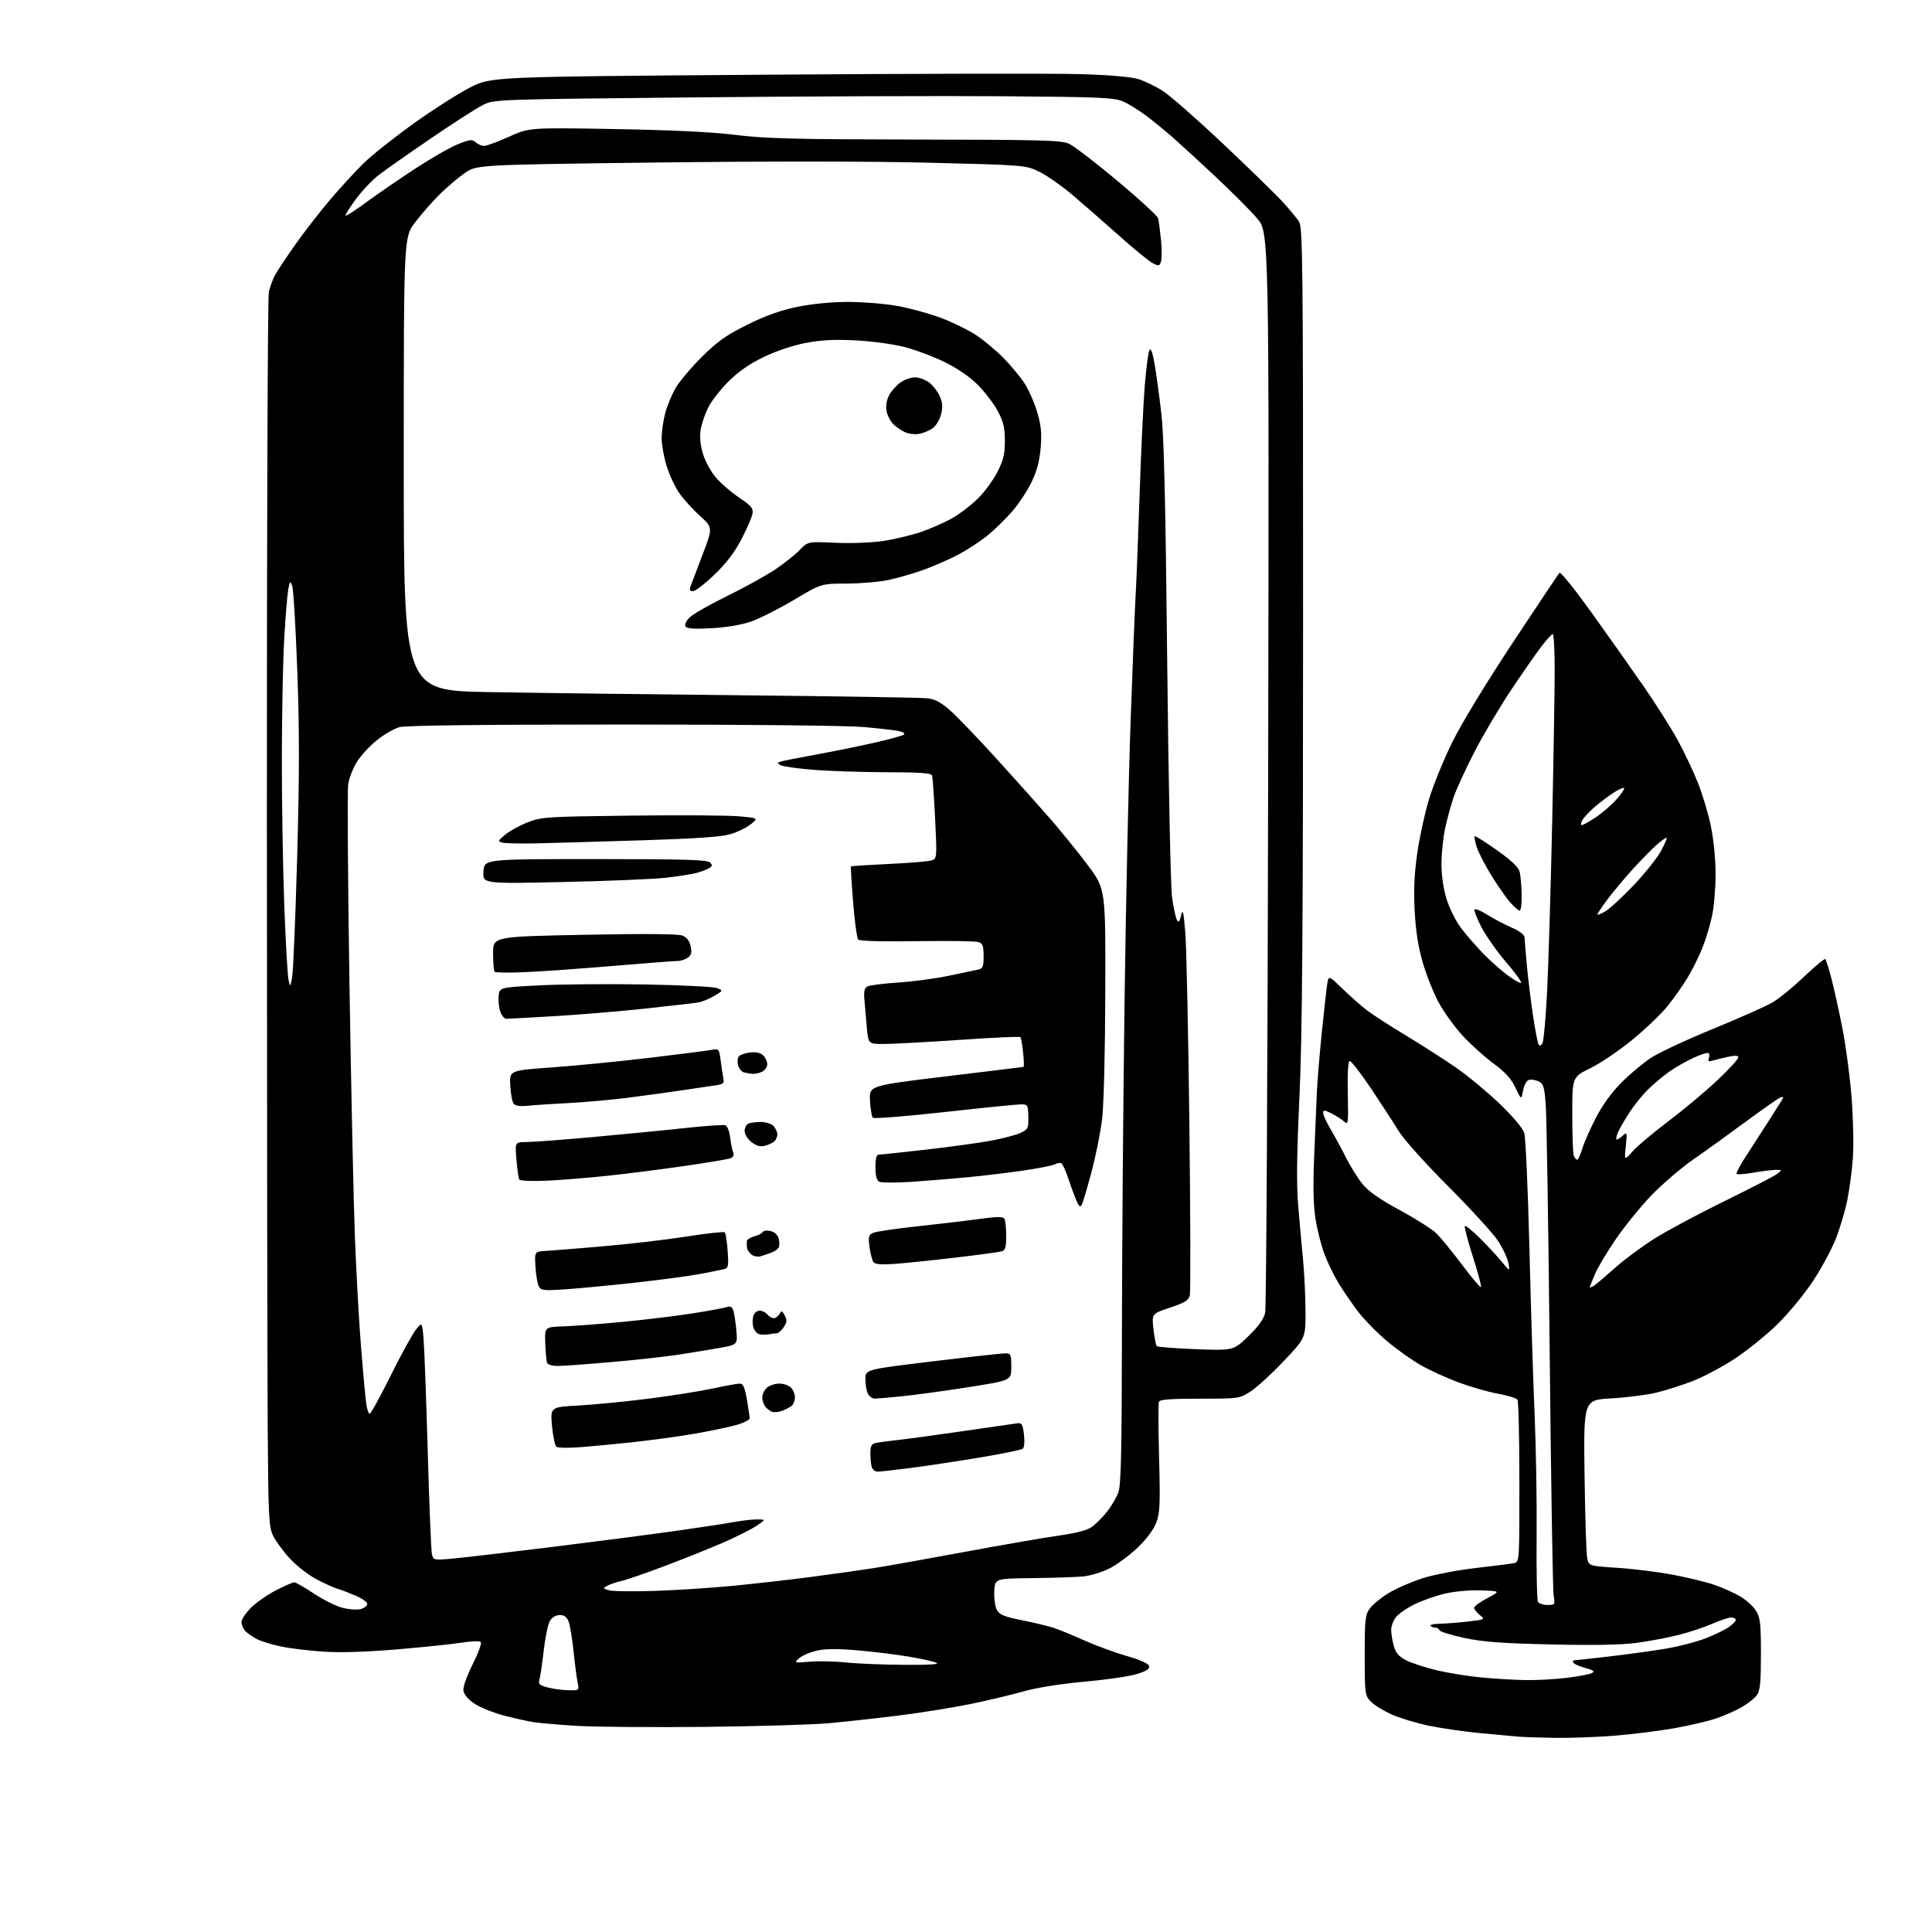 <?xml version="1.0" encoding="UTF-8" standalone="no"?>
<svg 
  version="1.1" 
  xmlns="http://www.w3.org/2000/svg" 
  xmlns:xlink="http://www.w3.org/1999/xlink" 
  xmlns:svg="http://www.w3.org/2000/svg"
  xmlns:rdf="http://www.w3.org/1999/02/22-rdf-syntax-ns#"
  xmlns:cc="http://creativecommons.org/ns#"
  xmlns:dc="http://purl.org/dc/elements/1.1/"
  viewBox="0 0 768 768"
  width="768"
  height="768"
>
<style>svg {background-color: white; }</style>"
<path stroke="none" fill="black" fill-rule="evenodd" d="M618.10,690.83C612.27,690.74 605.70,690.52 603.50,690.34C601.30,690.16 594.47,689.53 588.31,688.94C582.16,688.35 573.09,687.04 568.15,686.03C563.22,685.02 556.48,682.98 553.17,681.50C549.86,680.01 546.11,677.68 544.83,676.32C542.59,673.94 542.50,673.21 542.50,658.00C542.50,643.52 542.68,641.91 544.58,639.33C545.73,637.77 549.10,635.02 552.08,633.22C555.06,631.41 561.10,628.79 565.50,627.38C569.90,625.97 579.35,624.15 586.50,623.33C593.65,622.50 600.51,621.64 601.75,621.40C604.00,620.96 604.00,620.96 603.98,589.23C603.98,571.78 603.64,557.00 603.23,556.40C602.83,555.79 599.35,554.72 595.50,554.03C591.65,553.33 584.67,551.34 580.00,549.61C575.33,547.88 568.58,544.81 565.00,542.80C561.42,540.79 555.26,536.42 551.31,533.08C547.36,529.74 542.15,524.42 539.75,521.25C537.35,518.09 533.89,513.04 532.06,510.02C530.23,507.01 527.72,501.84 526.48,498.52C525.23,495.21 523.65,488.98 522.96,484.67C522.07,479.15 521.91,471.78 522.40,459.67C522.79,450.23 523.27,438.85 523.46,434.39C523.66,429.93 524.55,419.13 525.44,410.39C526.33,401.65 527.30,392.97 527.60,391.10C528.15,387.71 528.15,387.71 533.82,393.19C536.95,396.20 541.30,400.04 543.50,401.71C545.70,403.39 552.76,407.94 559.20,411.82C565.63,415.71 574.63,421.49 579.20,424.68C583.76,427.87 591.42,434.24 596.21,438.84C601.36,443.79 605.32,448.48 605.91,450.35C606.46,452.08 607.39,472.85 607.97,496.50C608.55,520.15 609.49,549.85 610.04,562.50C610.60,575.15 610.95,596.76 610.83,610.53C610.71,624.30 610.95,636.11 611.37,636.78C611.78,637.45 613.49,638.00 615.17,638.00C618.14,638.00 618.20,637.90 617.60,634.25C617.25,632.19 616.55,589.33 616.04,539.00C615.53,488.67 614.81,443.76 614.46,439.19C613.88,431.75 613.56,430.76 611.47,429.80C610.18,429.22 608.45,429.00 607.62,429.32C606.79,429.63 605.80,431.55 605.42,433.58C604.73,437.27 604.73,437.27 602.39,432.34C600.66,428.70 598.36,426.18 593.57,422.66C590.01,420.05 584.49,415.05 581.30,411.57C578.11,408.08 573.84,402.13 571.82,398.36C569.79,394.59 566.97,387.48 565.55,382.58C563.77,376.44 562.77,370.04 562.35,362.08C561.91,353.73 562.21,347.30 563.41,339.00C564.32,332.68 566.44,323.00 568.12,317.50C569.79,312.00 573.92,301.90 577.29,295.06C580.89,287.73 590.76,271.49 601.29,255.56C611.12,240.68 619.52,228.14 619.94,227.69C620.37,227.25 626.07,234.33 632.61,243.44C639.15,252.55 648.47,265.74 653.32,272.75C658.17,279.76 664.23,289.32 666.80,294.00C669.36,298.68 672.98,306.27 674.83,310.87C676.69,315.47 679.05,323.35 680.09,328.37C681.20,333.77 681.97,341.58 681.97,347.50C681.97,353.00 681.33,360.51 680.55,364.19C679.77,367.86 678.02,373.61 676.67,376.96C675.32,380.32 672.70,385.56 670.85,388.62C669.01,391.68 665.46,396.72 662.97,399.83C660.48,402.93 654.18,408.98 648.97,413.26C643.76,417.54 636.24,422.64 632.25,424.59C625.00,428.14 625.00,428.14 625.00,442.99C625.00,451.15 625.27,458.55 625.61,459.42C625.94,460.29 626.54,461.00 626.95,461.00C627.35,461.00 628.25,459.09 628.94,456.75C629.63,454.41 632.05,448.90 634.31,444.50C636.94,439.37 640.59,434.32 644.46,430.42C647.78,427.07 653.05,422.65 656.17,420.58C659.29,418.51 670.42,413.31 680.92,409.01C691.41,404.71 702.08,399.97 704.64,398.47C707.19,396.97 712.83,392.36 717.16,388.23C721.49,384.09 725.29,380.95 725.59,381.26C725.90,381.57 727.01,385.12 728.07,389.16C729.12,393.20 731.08,402.12 732.43,409.00C733.78,415.88 735.41,428.25 736.05,436.50C736.69,444.75 736.91,455.55 736.54,460.50C736.17,465.45 735.18,472.88 734.34,477.00C733.51,481.12 731.51,487.92 729.90,492.09C728.29,496.27 724.19,503.92 720.80,509.09C717.40,514.27 711.04,522.00 706.68,526.29C702.32,530.57 694.68,536.75 689.72,540.03C684.75,543.30 677.15,547.34 672.83,549.01C668.51,550.67 661.94,552.76 658.24,553.64C654.53,554.52 646.55,555.53 640.50,555.87C629.50,556.50 629.50,556.50 629.88,586.29C630.10,602.67 630.56,617.52 630.92,619.29C631.58,622.50 631.58,622.50 643.04,623.24C649.34,623.65 659.27,624.89 665.10,626.00C670.92,627.10 678.31,628.90 681.52,630.01C684.72,631.11 689.32,633.17 691.73,634.58C694.15,636.00 697.00,638.58 698.06,640.33C699.73,643.06 699.99,645.42 700.00,657.53C700.00,668.57 699.67,672.02 698.45,673.76C697.60,674.98 694.98,677.10 692.62,678.48C690.27,679.86 685.68,681.91 682.42,683.03C679.16,684.15 671.55,685.94 665.50,687.01C659.45,688.08 648.70,689.42 641.60,689.98C634.51,690.54 623.94,690.92 618.10,690.83zM280.00,686.46C259.38,686.67 236.65,686.49 229.50,686.06C222.35,685.63 214.47,684.96 212.00,684.57C209.53,684.17 204.12,682.96 200.00,681.87C195.88,680.77 190.70,678.65 188.50,677.15C185.95,675.41 184.39,673.52 184.21,671.94C184.04,670.54 185.66,666.01 187.93,661.51C190.14,657.13 191.58,653.18 191.12,652.72C190.66,652.26 187.41,652.36 183.90,652.93C180.38,653.50 168.95,654.70 158.50,655.60C146.20,656.66 135.79,657.00 128.98,656.58C123.20,656.22 115.48,655.30 111.82,654.53C108.16,653.77 103.83,652.44 102.18,651.59C100.54,650.74 98.47,649.33 97.59,648.45C96.72,647.57 96.00,645.92 96.00,644.77C96.00,643.63 97.83,640.95 100.06,638.83C102.29,636.71 106.78,633.63 110.03,631.99C113.28,630.34 116.41,629.00 116.98,629.00C117.56,629.00 121.06,631.00 124.76,633.46C128.47,635.91 133.55,638.45 136.06,639.11C138.57,639.77 141.83,640.01 143.31,639.64C144.79,639.27 146.00,638.35 146.00,637.60C146.00,636.86 143.86,635.34 141.25,634.24C138.64,633.13 135.38,631.90 134.00,631.50C132.62,631.10 128.89,629.40 125.70,627.72C122.51,626.04 117.74,622.31 115.10,619.42C112.47,616.54 109.50,612.46 108.50,610.36C106.87,606.92 106.66,602.80 106.42,568.02C106.27,546.83 106.12,437.25 106.09,324.50C106.06,211.75 106.41,117.92 106.86,116.00C107.31,114.08 108.39,111.15 109.25,109.50C110.11,107.85 113.83,102.24 117.52,97.04C121.20,91.84 127.51,83.74 131.52,79.04C135.53,74.34 141.44,67.93 144.66,64.78C147.87,61.64 156.80,54.56 164.50,49.05C172.20,43.54 182.27,37.11 186.88,34.77C195.26,30.50 195.26,30.50 302.88,29.71C362.07,29.27 418.86,29.16 429.08,29.46C440.67,29.79 449.42,30.52 452.35,31.40C454.93,32.18 459.39,34.32 462.26,36.16C465.13,38.00 476.04,47.58 486.49,57.45C496.95,67.32 507.55,77.67 510.06,80.45C512.58,83.23 515.39,86.61 516.31,87.97C517.88,90.27 518.00,101.88 517.99,247.97C517.98,370.84 517.66,412.32 516.53,436.50C515.49,458.68 515.34,470.77 516.03,479.00C516.56,485.32 517.42,495.00 517.96,500.50C518.49,506.00 518.94,515.31 518.96,521.20C519.00,531.90 519.00,531.90 510.25,541.11C505.44,546.18 499.50,551.61 497.05,553.17C492.66,555.97 492.44,556.00 476.89,556.00C465.23,556.00 461.04,556.32 460.69,557.25C460.42,557.94 460.45,568.04 460.76,579.70C461.24,598.10 461.09,601.47 459.62,605.33C458.57,608.08 455.73,611.86 452.16,615.27C448.99,618.29 443.99,621.98 441.06,623.47C438.13,624.96 433.42,626.39 430.61,626.66C427.80,626.93 418.75,627.23 410.50,627.32C395.50,627.50 395.50,627.50 395.24,632.50C395.10,635.25 395.55,638.58 396.24,639.90C397.29,641.89 398.98,642.60 406.19,644.06C410.97,645.02 416.60,646.36 418.69,647.04C420.79,647.72 426.32,649.99 431.00,652.08C435.68,654.17 443.32,656.98 448.00,658.32C453.51,659.91 456.61,661.32 456.81,662.33C457.03,663.44 455.60,664.35 451.81,665.50C448.89,666.38 439.52,667.74 431.00,668.51C421.42,669.37 412.16,670.85 406.75,672.39C401.94,673.75 392.49,676.00 385.75,677.38C379.01,678.77 366.30,680.81 357.50,681.91C348.70,683.02 336.10,684.41 329.50,685.00C322.90,685.59 300.62,686.25 280.00,686.46zM225.88,671.90C230.25,672.00 230.25,672.00 229.60,668.75C229.24,666.96 228.51,661.39 227.99,656.37C227.47,651.34 226.59,646.06 226.04,644.62C225.34,642.76 224.33,642.00 222.55,642.00C221.04,642.00 219.49,642.89 218.64,644.25C217.87,645.49 216.75,650.77 216.15,656.00C215.55,661.23 214.79,666.46 214.45,667.63C213.92,669.44 214.40,669.91 217.66,670.78C219.77,671.34 223.47,671.84 225.88,671.90zM606.53,667.86C610.94,667.94 618.34,667.53 622.96,666.95C627.59,666.37 632.06,665.51 632.89,665.04C634.03,664.40 633.36,663.91 630.25,663.07C627.96,662.45 625.81,661.51 625.48,660.97C625.15,660.44 625.25,660.00 625.70,660.00C626.15,660.00 632.36,659.32 639.51,658.49C646.65,657.66 656.77,656.27 662.00,655.40C667.23,654.53 674.42,652.67 678.00,651.26C681.58,649.86 685.74,647.85 687.25,646.79C688.76,645.73 690.00,644.44 690.00,643.93C690.00,643.42 689.16,643.00 688.12,643.00C687.09,643.00 683.74,644.11 680.67,645.47C677.60,646.82 671.58,648.82 667.30,649.91C663.01,651.00 655.45,652.42 650.50,653.08C644.45,653.88 633.30,654.08 616.50,653.69C596.81,653.24 589.48,652.69 582.01,651.09C576.79,649.97 572.36,648.59 572.18,648.03C571.99,647.46 571.22,647.00 570.48,647.00C569.73,647.00 568.91,646.66 568.65,646.25C568.40,645.84 570.06,645.48 572.35,645.45C574.63,645.42 579.64,645.03 583.48,644.59C590.41,643.80 590.44,643.78 588.23,641.99C587.00,640.99 586.00,639.70 586.00,639.11C586.00,638.52 588.36,636.79 591.25,635.27C596.50,632.50 596.50,632.50 588.83,632.21C584.39,632.04 578.36,632.57 574.52,633.46C570.86,634.31 565.39,636.22 562.35,637.71C559.31,639.19 555.96,641.51 554.91,642.84C553.86,644.18 553.00,646.45 553.01,647.88C553.01,649.32 553.48,652.19 554.05,654.25C554.86,657.14 556.01,658.47 559.04,660.02C561.21,661.13 566.70,662.91 571.24,663.99C575.78,665.06 583.77,666.34 589.00,666.83C594.23,667.33 602.11,667.79 606.53,667.86zM359.50,661.80C370.07,661.85 373.79,661.59 372.09,660.91C370.76,660.38 365.81,659.30 361.09,658.51C356.36,657.72 347.41,656.62 341.19,656.06C333.36,655.36 328.36,655.37 324.95,656.10C322.24,656.69 319.01,658.04 317.76,659.11C315.50,661.07 315.50,661.07 322.00,660.54C325.57,660.25 332.10,660.40 336.50,660.87C340.90,661.34 351.25,661.75 359.50,661.80zM260.00,632.42C268.52,632.14 282.48,631.24 291.00,630.42C299.52,629.61 313.48,628.03 322.00,626.91C330.52,625.80 341.77,624.21 347.00,623.40C352.23,622.58 368.65,619.66 383.50,616.90C398.35,614.14 415.16,611.23 420.87,610.43C427.79,609.45 432.17,608.31 434.05,606.97C435.60,605.86 438.31,603.14 440.07,600.91C441.84,598.67 443.88,595.20 444.60,593.17C445.62,590.31 445.93,576.62 445.98,531.00C446.01,498.82 446.47,439.88 447.00,400.00C447.53,360.12 448.64,308.82 449.46,286.00C450.27,263.18 451.18,240.45 451.48,235.50C451.77,230.55 452.47,212.78 453.03,196.00C453.59,179.22 454.51,159.90 455.08,153.06C455.65,146.22 456.48,139.97 456.93,139.17C457.47,138.20 458.15,140.04 458.95,144.60C459.61,148.40 460.81,157.12 461.61,164.00C462.71,173.35 463.31,198.30 463.98,263.00C464.49,311.81 465.34,352.68 465.92,356.80C466.49,360.82 467.35,364.81 467.83,365.66C468.51,366.88 468.88,366.48 469.51,363.86C470.17,361.09 470.46,362.24 471.16,370.50C471.63,376.00 472.37,410.20 472.79,446.50C473.22,482.80 473.30,513.60 472.98,514.93C472.50,516.91 471.03,517.82 465.11,519.80C457.83,522.22 457.83,522.22 458.52,528.36C458.89,531.74 459.49,534.78 459.85,535.12C460.21,535.47 467.21,536.00 475.41,536.32C490.32,536.88 490.32,536.88 496.21,531.19C500.32,527.22 502.35,524.39 502.92,521.84C503.38,519.83 503.92,422.38 504.12,305.29C504.50,92.40 504.50,92.40 499.73,86.83C497.11,83.76 489.69,76.31 483.23,70.27C476.78,64.23 469.15,57.22 466.27,54.69C463.39,52.16 458.65,48.29 455.73,46.08C452.80,43.88 448.63,41.29 446.45,40.34C442.94,38.80 437.61,38.56 399.00,38.26C375.07,38.08 319.73,38.28 276.00,38.71C196.67,39.50 196.49,39.50 192.00,41.72C189.52,42.94 180.29,48.86 171.50,54.87C162.70,60.88 153.35,67.43 150.72,69.44C148.09,71.44 143.92,75.83 141.44,79.18C138.97,82.54 137.15,85.48 137.38,85.72C137.62,85.96 141.14,83.69 145.20,80.69C149.26,77.69 157.90,71.74 164.40,67.46C170.90,63.19 178.75,58.66 181.84,57.40C186.77,55.40 187.67,55.29 189.06,56.56C189.94,57.35 191.47,58.00 192.45,58.00C193.44,58.00 197.88,56.36 202.32,54.35C210.40,50.71 210.40,50.71 244.45,51.30C267.31,51.71 283.10,52.47 292.50,53.64C304.21,55.09 315.89,55.39 364.00,55.47C414.64,55.55 421.92,55.75 425.00,57.17C426.93,58.06 435.56,64.68 444.18,71.89C452.81,79.09 460.08,85.78 460.35,86.74C460.62,87.71 461.13,91.52 461.50,95.22C461.86,98.92 461.86,102.85 461.51,103.96C460.92,105.82 460.65,105.87 458.19,104.59C456.71,103.82 450.77,98.97 445.00,93.82C439.23,88.66 430.94,81.42 426.59,77.72C422.25,74.02 416.23,69.79 413.22,68.32C407.75,65.64 407.75,65.64 369.63,64.69C346.05,64.09 304.40,64.07 260.50,64.61C189.50,65.50 189.50,65.50 184.73,68.81C182.11,70.63 177.61,74.45 174.73,77.31C171.86,80.16 167.47,85.16 165.00,88.42C160.50,94.33 160.50,94.33 160.50,184.42C160.50,274.50 160.50,274.50 194.00,275.11C212.43,275.44 258.32,276.02 296.00,276.40C333.68,276.77 366.39,277.31 368.70,277.59C371.89,277.98 374.15,279.23 378.06,282.74C380.90,285.29 389.13,293.89 396.36,301.85C403.59,309.81 413.05,320.39 417.38,325.36C421.71,330.33 428.46,338.66 432.38,343.88C439.50,353.35 439.50,353.35 439.37,394.43C439.30,418.60 438.77,439.41 438.09,445.00C437.45,450.23 435.55,459.68 433.86,466.00C432.17,472.32 430.44,478.15 430.00,478.95C429.39,480.04 428.84,479.54 427.76,476.95C426.97,475.05 425.54,471.14 424.58,468.26C423.63,465.38 422.44,462.77 421.94,462.47C421.45,462.16 420.24,462.33 419.27,462.85C418.30,463.36 412.55,464.49 406.50,465.36C400.45,466.23 390.55,467.41 384.50,467.99C378.45,468.57 368.43,469.38 362.23,469.80C356.03,470.21 350.29,470.18 349.48,469.73C348.48,469.17 348.00,467.28 348.00,463.95C348.00,460.65 348.42,459.00 349.25,459.00C349.94,459.00 358.38,458.10 368.00,457.01C377.63,455.91 389.32,454.30 394.00,453.43C398.68,452.56 403.94,451.17 405.69,450.34C408.67,448.93 408.88,448.50 408.77,443.91C408.66,439.21 408.54,439.00 405.81,439.00C404.25,439.00 390.54,440.38 375.35,442.07C360.17,443.76 347.39,444.77 346.96,444.32C346.53,443.87 346.02,440.81 345.84,437.53C345.50,431.56 345.50,431.56 376.00,427.88C392.77,425.86 406.68,424.16 406.89,424.10C407.10,424.05 407.02,421.48 406.70,418.39C406.38,415.31 405.89,412.56 405.60,412.27C405.32,411.98 394.38,412.48 381.29,413.38C368.21,414.27 354.72,415.00 351.33,415.00C345.16,415.00 345.16,415.00 344.56,408.25C344.23,404.54 343.80,399.57 343.60,397.22C343.33,394.02 343.65,392.73 344.87,392.10C345.77,391.64 351.23,390.96 357.00,390.58C362.77,390.20 371.77,389.00 377.00,387.91C382.23,386.82 387.51,385.72 388.75,385.45C390.71,385.02 391.00,384.33 391.00,380.05C391.00,375.94 390.66,375.03 388.90,374.47C387.75,374.10 376.74,373.95 364.44,374.13C350.63,374.34 341.71,374.09 341.15,373.48C340.64,372.94 339.73,366.23 339.12,358.58C338.51,350.92 338.13,344.54 338.27,344.40C338.41,344.26 345.27,343.82 353.51,343.43C361.76,343.04 369.40,342.39 370.50,341.98C372.44,341.26 372.48,340.70 371.72,325.37C371.29,316.64 370.74,308.94 370.50,308.25C370.17,307.32 365.69,306.99 352.78,306.98C343.28,306.96 330.23,306.54 323.78,306.05C317.34,305.55 311.31,304.71 310.37,304.19C308.81,303.32 308.83,303.19 310.59,302.67C311.64,302.36 317.68,301.17 324.00,300.03C330.32,298.89 340.68,296.79 347.00,295.37C353.32,293.95 358.88,292.43 359.35,292.00C359.82,291.56 358.92,290.94 357.35,290.61C355.78,290.29 349.55,289.57 343.50,289.01C337.12,288.43 296.81,288.00 247.50,288.01C192.34,288.01 161.20,288.37 158.80,289.04C156.76,289.61 152.79,291.89 149.97,294.12C147.16,296.34 143.55,300.21 141.97,302.71C140.38,305.21 138.78,309.28 138.41,311.74C138.04,314.21 138.27,349.81 138.91,390.86C139.55,431.91 140.53,477.20 141.07,491.50C141.62,505.80 142.72,525.60 143.52,535.50C144.31,545.40 145.23,555.41 145.55,557.75C145.86,560.09 146.49,562.00 146.94,562.00C147.39,562.00 151.17,555.14 155.34,546.75C159.51,538.36 164.02,530.16 165.36,528.51C167.79,525.53 167.79,525.53 168.36,532.01C168.68,535.58 169.43,555.83 170.03,577.00C170.63,598.17 171.38,616.57 171.70,617.88C172.27,620.19 172.46,620.23 179.89,619.57C184.08,619.20 201.90,617.11 219.50,614.94C237.10,612.76 259.44,609.86 269.15,608.48C278.85,607.11 289.15,605.54 292.03,604.99C294.91,604.45 298.89,604.00 300.87,604.00C304.46,604.00 304.46,604.00 300.79,606.50C298.77,607.87 292.93,610.82 287.81,613.06C282.69,615.30 272.16,619.53 264.41,622.45C256.67,625.38 248.79,628.10 246.91,628.50C245.04,628.91 242.60,629.72 241.50,630.31C239.57,631.34 239.59,631.41 242.00,632.15C243.38,632.58 251.47,632.70 260.00,632.42zM348.92,585.00C347.98,585.00 346.94,584.29 346.61,583.42C346.27,582.55 346.00,580.08 346.00,577.94C346.00,574.70 346.38,573.96 348.25,573.57C349.49,573.32 353.20,572.82 356.50,572.47C359.80,572.13 371.50,570.54 382.50,568.94C393.50,567.34 403.40,565.91 404.49,565.77C406.18,565.54 406.57,566.23 407.04,570.29C407.37,573.13 407.17,575.42 406.55,575.90C405.97,576.35 398.30,577.92 389.50,579.38C380.70,580.85 368.35,582.72 362.06,583.53C355.77,584.34 349.86,585.00 348.92,585.00zM229.44,575.36C225.56,575.63 221.87,575.54 221.25,575.16C220.63,574.77 219.82,571.05 219.44,566.89C218.75,559.32 218.75,559.32 230.13,558.70C236.38,558.35 248.93,557.13 258.00,555.97C267.07,554.81 278.53,553.00 283.45,551.93C288.38,550.87 293.17,550.00 294.10,550.00C295.40,550.00 296.05,551.48 296.90,556.33C297.50,559.81 298.00,563.18 298.00,563.80C298.00,564.43 295.64,565.62 292.75,566.44C289.86,567.27 282.32,568.84 276.00,569.94C269.68,571.04 258.20,572.60 250.50,573.41C242.80,574.22 233.32,575.10 229.44,575.36zM310.97,560.80C309.61,561.30 307.82,561.50 307.00,561.24C306.18,560.98 304.94,560.06 304.25,559.19C303.56,558.33 303.00,556.65 303.00,555.46C303.00,554.28 303.82,552.57 304.83,551.65C305.83,550.74 308.05,550.00 309.76,550.00C311.46,550.00 313.56,550.71 314.43,551.57C315.29,552.44 316.00,554.18 316.00,555.45C316.00,556.72 315.42,558.23 314.72,558.82C314.01,559.41 312.32,560.30 310.97,560.80zM347.79,555.98C346.84,555.99 345.60,555.13 345.04,554.07C344.47,553.00 344.00,550.39 344.00,548.26C344.00,544.38 344.00,544.38 370.75,541.16C385.46,539.38 398.51,537.95 399.75,537.97C401.80,538.00 402.00,538.48 402.00,543.37C402.00,548.74 402.00,548.74 385.25,551.38C376.04,552.83 364.23,554.45 359.00,554.99C353.77,555.53 348.73,555.97 347.79,555.98zM221.72,542.99C219.61,543.00 217.73,542.45 217.47,541.75C217.21,541.06 216.89,537.58 216.75,534.00C216.50,527.50 216.50,527.50 224.00,527.25C228.12,527.11 238.73,526.30 247.58,525.46C256.42,524.62 269.02,523.08 275.58,522.05C282.13,521.02 288.23,519.88 289.12,519.53C290.17,519.11 290.99,519.52 291.43,520.68C291.81,521.67 292.37,525.19 292.68,528.51C293.25,534.55 293.25,534.55 285.87,535.85C281.82,536.57 274.45,537.77 269.50,538.53C264.55,539.30 252.62,540.61 243.00,541.45C233.38,542.30 223.80,542.99 221.72,542.99zM305.50,530.42C304.40,530.63 302.71,530.60 301.75,530.33C300.79,530.07 299.74,528.79 299.41,527.50C299.09,526.20 299.12,524.21 299.48,523.07C299.84,521.93 300.95,521.00 301.94,521.00C302.94,521.00 304.32,521.67 305.00,522.50C305.68,523.33 306.84,524.00 307.57,524.00C308.30,524.00 309.32,523.25 309.83,522.34C310.66,520.86 310.89,520.92 311.95,522.91C312.92,524.71 312.84,525.60 311.55,527.57C310.67,528.91 309.40,530.01 308.73,530.01C308.05,530.02 306.60,530.20 305.50,530.42zM224.83,512.52C216.08,513.11 215.07,513.00 214.19,511.34C213.65,510.33 213.05,506.80 212.85,503.50C212.50,497.50 212.50,497.50 217.00,497.25C219.47,497.11 229.82,496.28 240.00,495.40C250.18,494.53 265.02,492.79 273.00,491.53C280.98,490.28 287.78,489.53 288.13,489.87C288.47,490.22 288.98,493.52 289.26,497.22C289.68,502.85 289.50,504.02 288.13,504.42C287.23,504.68 282.81,505.58 278.30,506.42C273.79,507.26 262.09,508.82 252.30,509.90C242.51,510.98 230.15,512.15 224.83,512.52zM588.71,511.62C588.98,511.35 587.53,505.90 585.48,499.52C583.44,493.13 582.01,487.66 582.31,487.36C582.61,487.06 585.28,489.22 588.25,492.16C591.21,495.10 595.12,499.30 596.94,501.50C600.23,505.50 600.23,505.50 599.59,502.00C599.24,500.07 597.34,496.08 595.37,493.11C593.41,490.15 584.53,480.45 575.65,471.55C566.51,462.40 557.98,452.87 556.00,449.63C554.08,446.47 549.12,438.85 545.00,432.69C540.88,426.54 537.05,421.62 536.50,421.78C535.88,421.95 535.60,426.89 535.77,434.70C536.02,446.72 535.95,447.26 534.27,445.79C533.30,444.94 531.04,443.50 529.25,442.59C526.45,441.18 526.00,441.16 526.00,442.43C526.00,443.25 527.37,446.24 529.05,449.09C530.73,451.94 533.49,457.02 535.17,460.39C536.86,463.75 539.76,468.38 541.63,470.68C544.03,473.64 548.39,476.69 556.45,481.06C562.74,484.46 569.29,488.63 571.01,490.31C572.73,492.00 577.31,497.59 581.18,502.74C585.06,507.90 588.44,511.89 588.71,511.62zM633.92,510.87C634.97,510.12 638.70,506.94 642.20,503.82C645.70,500.69 652.60,495.58 657.53,492.46C662.46,489.34 675.05,482.59 685.50,477.47C695.95,472.35 705.40,467.47 706.50,466.61C708.47,465.09 708.46,465.06 706.08,465.03C704.75,465.01 700.79,465.50 697.28,466.11C693.76,466.72 690.64,466.97 690.33,466.67C690.03,466.36 691.78,463.05 694.24,459.30C696.69,455.56 700.70,449.35 703.15,445.50C705.60,441.65 707.99,437.86 708.47,437.08C709.10,436.03 708.92,435.82 707.76,436.26C706.90,436.59 700.82,440.83 694.25,445.68C687.69,450.53 678.22,457.35 673.22,460.82C668.22,464.30 660.62,470.83 656.32,475.32C652.02,479.82 645.69,487.63 642.25,492.67C638.81,497.72 635.10,503.94 634.00,506.51C632.90,509.07 632.00,511.41 632.00,511.70C632.00,512.00 632.86,511.63 633.92,510.87zM355.85,502.40C350.42,502.79 347.93,502.60 347.24,501.73C346.71,501.05 346.00,498.35 345.65,495.72C345.09,491.42 345.25,490.85 347.27,490.02C348.49,489.52 356.25,488.39 364.50,487.50C372.75,486.62 383.77,485.31 389.00,484.59C395.93,483.63 398.70,483.58 399.23,484.39C399.64,485.00 399.98,488.06 399.98,491.18C400.00,495.73 399.65,496.97 398.25,497.41C397.29,497.71 389.07,498.83 380.00,499.89C370.93,500.96 360.06,502.09 355.85,502.40zM302.45,499.37C301.32,499.72 299.66,499.44 298.77,498.75C297.87,498.06 297.05,496.82 296.95,496.00C296.85,495.18 296.82,493.99 296.88,493.36C296.95,492.73 298.23,491.91 299.74,491.53C301.25,491.15 302.77,490.37 303.13,489.79C303.50,489.19 304.92,489.01 306.38,489.38C307.99,489.79 309.20,490.94 309.58,492.46C309.91,493.79 309.88,495.39 309.50,496.00C309.12,496.62 307.84,497.49 306.65,497.93C305.47,498.37 303.58,499.02 302.45,499.37zM217.25,469.35C211.61,469.60 206.75,469.40 206.44,468.91C206.14,468.41 205.62,464.85 205.30,461.00C204.71,454.00 204.71,454.00 209.10,453.99C211.52,453.99 223.40,453.10 235.50,452.01C247.60,450.92 264.15,449.31 272.28,448.42C280.40,447.53 287.65,447.04 288.39,447.32C289.12,447.60 289.96,449.78 290.25,452.17C290.54,454.55 291.08,457.23 291.45,458.12C291.88,459.18 291.49,459.98 290.31,460.44C289.31,460.82 281.07,462.20 272.00,463.51C262.93,464.83 249.20,466.57 241.50,467.39C233.80,468.21 222.89,469.09 217.25,469.35zM648.94,457.72C650.73,455.68 657.22,450.22 663.35,445.59C669.48,440.96 678.22,433.65 682.76,429.34C687.30,425.03 691.01,420.99 691.01,420.36C691.00,419.53 689.81,419.47 686.75,420.14C684.41,420.66 681.64,421.33 680.60,421.65C679.16,422.09 678.85,421.85 679.31,420.65C679.64,419.78 679.56,418.85 679.14,418.59C678.71,418.32 676.03,419.19 673.17,420.51C670.32,421.83 666.07,424.24 663.74,425.87C661.41,427.49 657.60,430.67 655.27,432.93C652.94,435.19 649.42,439.57 647.44,442.66C645.46,445.76 643.44,449.35 642.95,450.64C642.45,451.94 642.34,453.00 642.70,453.00C643.05,453.00 644.14,452.28 645.11,451.40C646.78,449.89 646.84,450.10 646.28,455.62C645.67,461.44 645.67,461.44 648.94,457.72zM303.95,455.48C302.17,455.92 300.61,455.48 298.71,453.98C297.15,452.76 296.00,450.87 296.00,449.53C296.00,448.26 296.71,446.94 297.58,446.61C298.45,446.27 300.67,446.00 302.51,446.00C304.35,446.00 306.56,446.71 307.43,447.57C308.29,448.44 309.00,449.96 309.00,450.95C309.00,451.94 308.43,453.22 307.74,453.80C307.05,454.37 305.35,455.13 303.95,455.48zM209.89,439.55C206.84,439.87 204.91,439.60 204.21,438.76C203.63,438.06 203.01,434.79 202.83,431.50C202.50,425.51 202.50,425.51 219.45,424.31C228.77,423.64 246.09,421.94 257.95,420.53C269.80,419.11 280.93,417.69 282.67,417.38C285.82,416.81 285.85,416.85 286.48,421.65C286.83,424.32 287.31,427.49 287.56,428.70C287.94,430.55 287.49,430.99 284.76,431.39C282.97,431.66 276.77,432.58 271.00,433.43C265.23,434.29 255.32,435.64 249.00,436.44C242.68,437.24 232.32,438.15 226.00,438.48C219.68,438.80 212.42,439.28 209.89,439.55zM299.32,426.88C298.32,426.82 296.71,426.56 295.75,426.31C294.79,426.06 293.72,424.73 293.37,423.35C293.03,421.98 293.22,420.38 293.80,419.80C294.38,419.22 296.43,418.57 298.34,418.36C300.62,418.11 302.38,418.52 303.41,419.56C304.29,420.43 305.00,421.99 305.00,423.04C305.00,424.08 304.13,425.40 303.07,425.96C302.00,426.53 300.31,426.95 299.32,426.88zM613.16,414.69C613.64,413.82 614.47,404.65 614.99,394.31C615.52,383.96 616.42,354.12 616.99,328.00C617.56,301.88 618.02,274.09 618.01,266.25C618.01,258.41 617.66,252.02 617.25,252.04C616.84,252.07 614.87,254.20 612.88,256.79C610.88,259.38 605.48,267.12 600.88,274.00C596.27,280.88 589.67,292.00 586.21,298.71C582.75,305.43 579.01,313.53 577.91,316.71C576.80,319.90 575.25,325.57 574.45,329.32C573.65,333.06 573.00,339.43 573.00,343.46C573.00,348.00 573.77,353.29 575.03,357.35C576.14,360.97 578.67,366.08 580.64,368.71C582.62,371.34 586.54,375.89 589.37,378.82C592.19,381.75 596.66,385.74 599.30,387.69C601.94,389.64 604.35,390.98 604.66,390.67C604.98,390.36 602.28,386.65 598.66,382.43C595.05,378.21 590.62,371.92 588.82,368.44C587.02,364.97 585.83,361.84 586.18,361.49C586.53,361.14 588.75,362.08 591.13,363.58C593.51,365.08 597.82,367.36 600.72,368.64C604.15,370.16 606.02,371.59 606.05,372.74C606.08,373.71 606.49,378.77 606.97,384.00C607.46,389.23 608.55,398.14 609.41,403.82C610.27,409.50 611.26,414.62 611.62,415.20C612.04,415.87 612.60,415.68 613.16,414.69zM201.23,404.99C200.52,404.99 199.49,403.79 198.93,402.31C198.36,400.83 198.04,398.01 198.20,396.06C198.50,392.50 198.50,392.50 214.50,391.69C223.30,391.24 242.20,391.09 256.50,391.34C270.80,391.60 283.62,392.24 285.00,392.77C287.50,393.73 287.50,393.73 284.00,395.86C282.07,397.03 279.15,398.22 277.50,398.50C275.85,398.77 266.18,399.89 256.00,400.98C245.82,402.06 229.62,403.41 220.00,403.96C210.38,404.52 201.93,404.98 201.23,404.99zM116.13,388.50C116.55,386.30 117.44,365.08 118.11,341.34C119.04,308.26 119.06,290.84 118.18,266.72C117.55,249.42 116.64,234.21 116.17,232.92C115.36,230.75 115.25,230.84 114.60,234.29C114.22,236.34 113.49,245.09 112.99,253.75C112.48,262.41 112.05,283.90 112.04,301.50C112.02,319.10 112.46,345.43 113.01,360.00C113.55,374.57 114.31,387.85 114.69,389.50C115.37,392.50 115.37,392.50 116.13,388.50zM209.40,386.41C202.75,386.72 197.01,386.67 196.65,386.32C196.29,385.96 196.00,382.66 196.00,378.99C196.00,372.31 196.00,372.31 232.28,371.59C255.80,371.13 269.48,371.23 271.18,371.88C272.99,372.57 274.04,373.90 274.53,376.12C275.08,378.64 274.84,379.65 273.43,380.68C272.43,381.40 270.59,382.00 269.34,382.00C268.09,382.00 256.81,382.87 244.28,383.93C231.75,384.98 216.06,386.10 209.40,386.41zM638.10,362.31C639.81,361.31 644.87,356.65 649.35,351.95C653.83,347.24 658.77,341.06 660.31,338.20C661.86,335.34 662.82,333.00 662.44,333.00C662.07,333.00 660.26,334.32 658.43,335.93C656.59,337.54 652.31,341.93 648.90,345.68C645.50,349.43 640.98,354.84 638.86,357.71C636.73,360.57 635.00,363.18 635.00,363.51C635.00,363.84 636.40,363.30 638.10,362.31zM604.10,362.00C603.61,362.00 601.89,360.50 600.27,358.66C598.66,356.82 595.29,351.98 592.78,347.91C590.28,343.83 587.68,338.78 587.01,336.68C586.35,334.58 586.00,332.67 586.23,332.43C586.47,332.19 590.46,334.70 595.08,337.99C601.16,342.32 603.68,344.75 604.13,346.74C604.48,348.26 604.82,352.31 604.88,355.75C604.95,359.19 604.60,362.00 604.10,362.00zM223.69,350.62C191.88,351.31 191.88,351.31 192.19,346.41C192.50,341.50 192.50,341.50 236.70,341.50C271.49,341.50 281.18,341.78 282.19,342.79C283.25,343.85 283.21,344.26 281.99,345.04C281.17,345.57 278.93,346.44 277.00,346.97C275.07,347.50 269.45,348.38 264.50,348.93C259.55,349.48 241.18,350.24 223.69,350.62zM213.27,335.25C207.09,335.39 201.06,335.26 199.86,334.98C197.76,334.47 197.79,334.35 200.82,331.80C202.55,330.35 206.56,328.14 209.73,326.90C215.24,324.74 217.07,324.62 250.88,324.22C270.33,323.98 289.68,324.11 293.86,324.50C301.47,325.21 301.47,325.21 298.48,327.62C296.84,328.95 293.25,330.72 290.50,331.56C286.87,332.67 277.17,333.35 255.00,334.04C238.22,334.57 219.45,335.11 213.27,335.25zM628.79,328.00C629.27,328.00 631.72,326.63 634.25,324.96C636.78,323.28 640.49,320.09 642.50,317.87C644.51,315.64 645.90,313.57 645.60,313.26C645.29,312.96 643.27,313.88 641.10,315.32C638.93,316.75 635.53,319.36 633.54,321.10C631.55,322.85 629.47,325.11 628.93,326.14C628.38,327.16 628.32,328.00 628.79,328.00zM282.89,249.72C275.87,250.11 273.07,249.92 272.51,249.02C272.06,248.29 272.71,246.85 274.13,245.45C275.43,244.15 282.12,240.33 289.00,236.95C295.88,233.57 304.43,228.86 308.00,226.48C311.57,224.10 316.00,220.60 317.83,218.70C321.15,215.25 321.15,215.25 331.94,215.76C338.01,216.05 346.27,215.75 350.84,215.08C355.30,214.43 362.14,212.81 366.03,211.49C369.93,210.16 375.59,207.66 378.62,205.93C381.65,204.20 386.30,200.61 388.96,197.94C391.62,195.28 395.08,190.49 396.65,187.30C398.93,182.67 399.49,180.19 399.45,175.00C399.40,169.79 398.82,167.44 396.52,163.21C394.94,160.31 391.39,155.68 388.63,152.92C385.54,149.82 380.55,146.40 375.56,143.95C371.13,141.77 363.90,139.06 359.50,137.93C355.00,136.77 346.46,135.62 339.98,135.30C331.36,134.87 326.31,135.15 319.98,136.39C314.93,137.38 308.21,139.66 303.37,142.02C297.89,144.69 293.38,147.84 289.54,151.68C286.41,154.81 282.81,159.43 281.54,161.94C280.28,164.45 278.93,168.40 278.54,170.71C278.08,173.49 278.36,176.74 279.38,180.24C280.26,183.25 282.52,187.41 284.59,189.83C286.60,192.19 290.78,195.79 293.88,197.85C298.53,200.94 299.44,202.01 299.16,204.04C298.97,205.39 297.03,209.94 294.85,214.14C292.11,219.44 288.80,223.80 284.04,228.39C280.28,232.02 276.43,235.00 275.49,235.00C274.29,235.00 273.98,234.48 274.43,233.25C274.78,232.29 276.94,226.60 279.23,220.61C283.38,209.72 283.38,209.72 278.28,205.11C275.47,202.58 271.78,198.51 270.08,196.09C268.37,193.66 266.08,188.77 264.99,185.23C263.90,181.69 263.01,176.70 263.01,174.14C263.02,171.59 263.65,167.13 264.43,164.24C265.20,161.34 267.06,156.84 268.57,154.24C270.08,151.63 274.77,146.06 279.01,141.86C285.29,135.64 288.63,133.27 297.10,129.07C304.45,125.43 310.29,123.35 317.00,121.97C322.83,120.78 330.55,120.02 337.00,120.02C342.77,120.01 351.55,120.71 356.50,121.58C361.45,122.44 369.32,124.59 374.00,126.35C378.68,128.11 385.01,131.22 388.09,133.26C391.16,135.31 396.01,139.36 398.88,142.28C401.74,145.20 405.42,149.59 407.06,152.04C408.70,154.49 411.00,159.59 412.16,163.37C413.83,168.82 414.15,171.79 413.71,177.67C413.31,182.90 412.29,186.92 410.23,191.29C408.63,194.71 405.21,199.96 402.63,202.97C400.06,205.98 395.60,210.37 392.72,212.73C389.85,215.08 384.55,218.56 380.95,220.46C377.35,222.35 371.14,225.07 367.16,226.51C363.18,227.95 356.90,229.76 353.21,230.54C349.52,231.33 341.99,231.97 336.48,231.98C326.47,232.00 326.47,232.00 315.64,238.44C309.69,241.98 302.04,245.85 298.66,247.03C294.79,248.39 288.93,249.39 282.89,249.72zM365.25,172.50C363.74,172.75 361.38,172.48 360.00,171.91C358.63,171.35 356.50,169.93 355.27,168.78C354.04,167.63 352.76,165.23 352.43,163.46C352.04,161.42 352.40,159.13 353.40,157.20C354.26,155.53 356.28,153.22 357.89,152.08C359.49,150.94 362.14,150.00 363.77,150.00C365.40,150.00 367.97,150.98 369.49,152.17C371.00,153.36 372.88,155.85 373.65,157.70C374.73,160.28 374.81,161.98 374.02,164.93C373.42,167.14 371.92,169.48 370.49,170.42C369.11,171.32 366.76,172.25 365.25,172.50z" />

</svg>